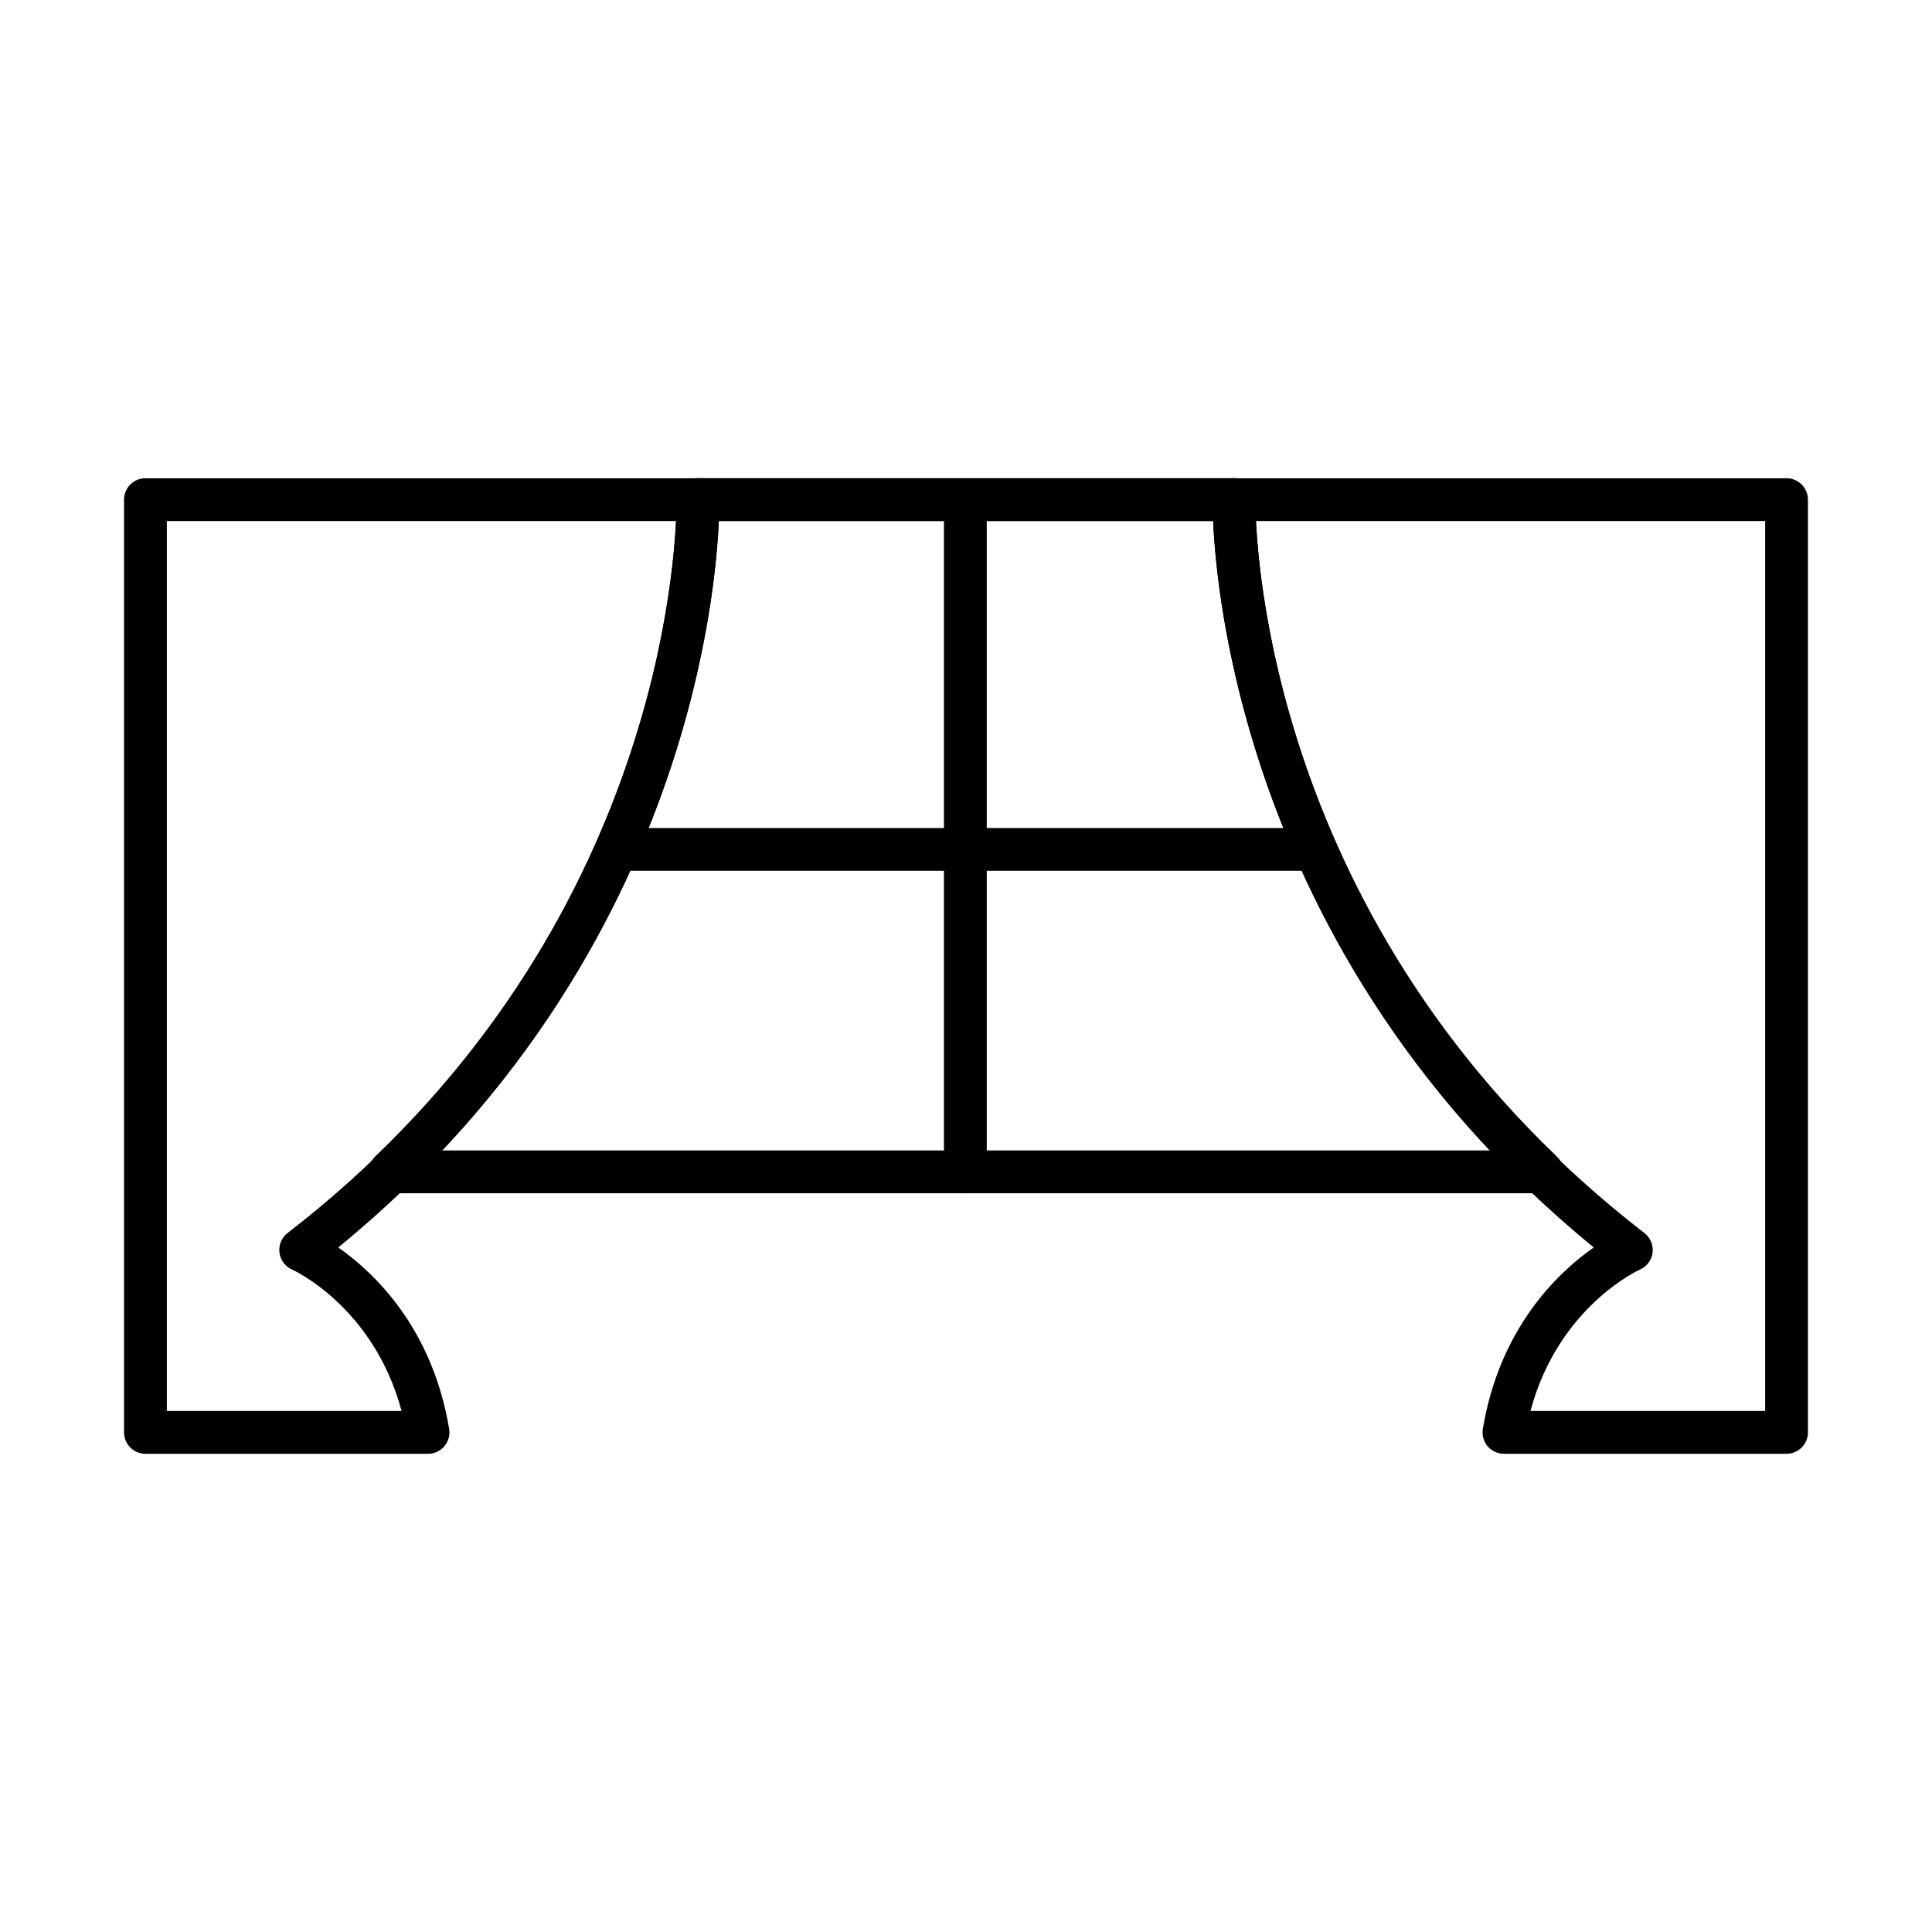 <?xml version="1.0" encoding="UTF-8"?>
<!-- The Best Svg Icon site in the world: iconSvg.co, Visit us! https://iconsvg.co -->
<svg fill="#000000" width="800px" height="800px" version="1.1" viewBox="144 144 512 512" xmlns="http://www.w3.org/2000/svg">
 <g fill-rule="evenodd">
  <path d="m471.04 270.73h-142.07c-3.129 0-5.672 2.543-5.672 5.672s2.543 5.668 5.672 5.668h142.07c3.129 0 5.672-2.539 5.672-5.668s-2.543-5.672-5.672-5.672z"/>
  <path d="m182.55 270.74h146.58l0.059 0.004h0.066l0.09 0.008 0.074 0.004 0.051 0.008 0.07 0.004 0.105 0.012 0.059 0.004 0.121 0.02 0.109 0.023 0.047 0.004 0.035 0.008 0.086 0.016 0.277 0.066 0.148 0.039 0.121 0.035 0.148 0.051c2.227 0.762 3.836 2.879 3.836 5.363v0.117c0.055 5.793-0.152 115.65-100.99 198.06 9.492 6.648 24.922 21.281 29.387 48.078 0.277 1.645-0.184 3.328-1.262 4.598-1.082 1.27-2.664 2.004-4.328 2.004h-74.891c-3.133 0-5.672-2.539-5.672-5.668v-247.19c0-3.129 2.539-5.668 5.672-5.668zm140.6 11.34h-134.93v235.84h62.195c-7.434-27.824-29.004-37.473-29.004-37.473-1.84-0.801-3.113-2.512-3.356-4.5-0.25-1.988 0.57-3.953 2.156-5.184 91.434-70.625 101.8-165.03 102.94-188.69z"/>
  <path d="m470.87 270.74h146.58c3.137 0 5.672 2.539 5.672 5.668v247.19c0 3.129-2.535 5.668-5.672 5.668h-74.883c-1.672 0-3.254-0.734-4.332-2.004-1.074-1.27-1.539-2.953-1.266-4.598 4.465-26.797 19.898-41.43 29.391-48.078-100.84-82.418-101.05-192.27-100.99-198.06v-0.117c0-2.484 1.605-4.602 3.832-5.363l0.152-0.051 0.266-0.074 0.277-0.066 0.086-0.016 0.035-0.008 0.047-0.004 0.109-0.023 0.125-0.02 0.062-0.004 0.098-0.012 0.07-0.004 0.051-0.008 0.078-0.004 0.086-0.008h0.07zm78.715 247.18h62.195v-235.84h-134.93c1.145 23.66 11.504 118.06 102.94 188.69 1.582 1.23 2.406 3.195 2.16 5.184-0.246 1.988-1.523 3.699-3.363 4.5 0 0-21.57 9.648-29 37.473z"/>
  <path d="m476.71 276.53c0.035-1.52-0.547-3-1.613-4.086-1.07-1.094-2.531-1.703-4.055-1.703h-142.08c-1.531 0-2.984 0.609-4.055 1.703-1.066 1.086-1.648 2.566-1.613 4.086 0 0 1.887 95.488-79.84 173.93-1.668 1.605-2.195 4.059-1.336 6.207 0.863 2.148 2.949 3.555 5.266 3.555h305.24c2.312 0 4.394-1.406 5.258-3.555 0.867-2.148 0.336-4.602-1.332-6.207-81.73-78.445-79.836-173.93-79.836-173.93zm-11.215 5.551h-131c-0.965 21.445-9.02 98.594-73.508 166.8h278.01c-64.488-68.219-72.543-145.37-73.508-166.8z"/>
  <path d="m405.5 363.43h86.867v11.336h-86.867v79.785c0 3.031-2.383 5.512-5.379 5.664l-0.289 0.004c-3.133 0-5.676-2.535-5.676-5.668v-79.785h-86.516c-3.133 0-5.664-2.535-5.664-5.672 0-3.129 2.531-5.664 5.664-5.664h86.516v-87.027h11.344z"/>
 </g>
</svg>